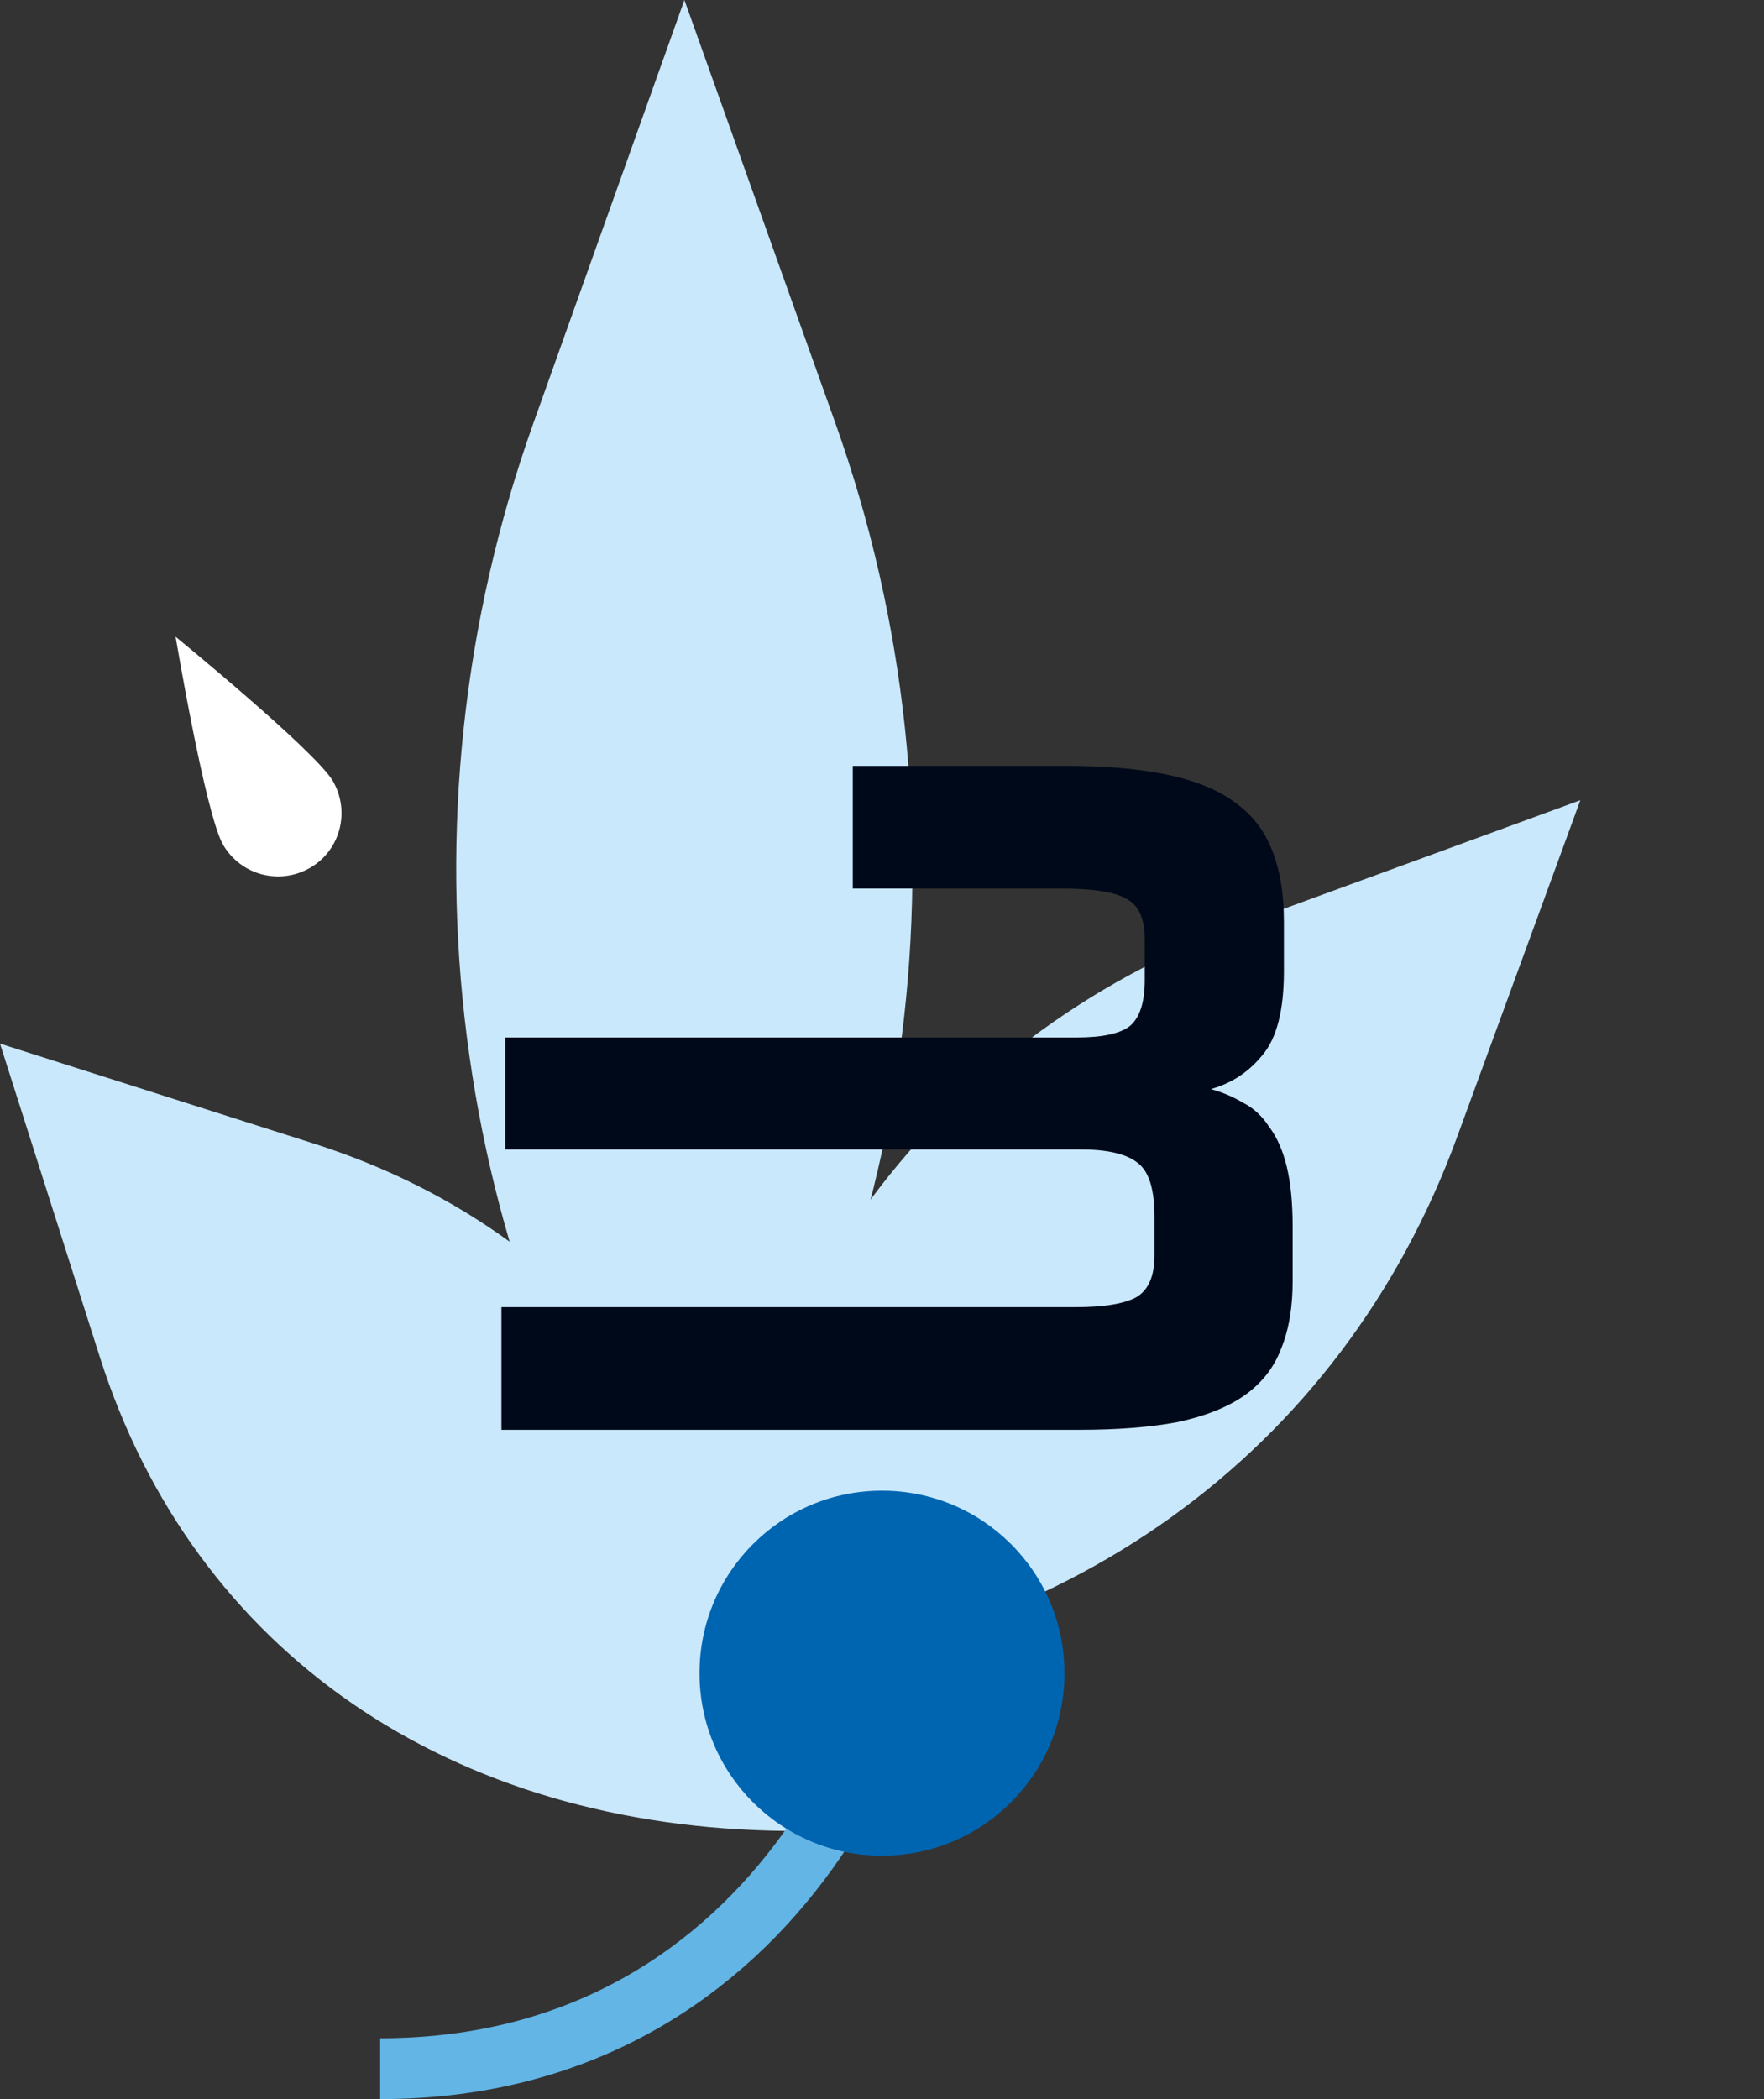 <svg width="58" height="69" viewBox="0 0 58 69" fill="none" xmlns="http://www.w3.org/2000/svg">
<rect x="0" y="0" width="58" height="69" fill="#333333" stroke="none"/>
<path d="M22.503 53C14.714 41.544 12.865 26.983 17.541 13.901L22.503 0L27.464 13.901C32.133 26.983 30.284 41.544 22.503 53Z" fill="#C9E8FB"/>
<path d="M23.141 55.126C23.862 43.389 30.473 34.163 40.894 30.356L51.961 26.305L47.91 37.373C44.098 47.788 34.872 54.399 23.141 55.126Z" fill="#C9E8FB"/>
<path d="M25.88 60.185C25.794 49.084 19.991 40.666 10.296 37.584L0 34.305L3.28 44.601C6.367 54.291 14.784 60.093 25.88 60.185Z" fill="#C9E8FB"/>
<g style="mix-blend-mode:overlay">
<path d="M7.337 27.772C7.92 28.768 9.188 29.104 10.19 28.53C11.191 27.956 11.522 26.68 10.948 25.678C10.366 24.682 5.774 20.931 5.774 20.931C5.774 20.931 6.755 26.777 7.337 27.772Z" fill="white"/>
</g>
<path d="M30 50.5C30.615 54.817 26 68 12.5 68" stroke="#62B5E5" stroke-width="2"/>
<path d="M29 61C32.314 61 35 58.314 35 55C35 51.686 32.314 49 29 49C25.686 49 23 51.686 23 55C23 58.314 25.686 61 29 61Z" fill="#0065B1"/>
<path d="M28.039 29.208V25.176H35.047C36.348 25.176 37.458 25.272 38.375 25.464C39.292 25.656 40.028 25.955 40.583 26.36C41.159 26.765 41.575 27.299 41.831 27.96C42.087 28.6 42.215 29.379 42.215 30.296V31.928C42.215 33.208 41.98 34.125 41.511 34.68C41.063 35.235 40.498 35.608 39.815 35.8C40.199 35.907 40.551 36.056 40.871 36.248C41.212 36.419 41.5 36.685 41.735 37.048C41.991 37.389 42.183 37.827 42.311 38.36C42.439 38.893 42.503 39.555 42.503 40.344V42.104C42.503 42.979 42.375 43.725 42.119 44.344C41.884 44.963 41.479 45.475 40.903 45.88C40.348 46.264 39.623 46.552 38.727 46.744C37.831 46.915 36.743 47 35.463 47H16.487V42.968H35.367C36.284 42.968 36.946 42.861 37.351 42.648C37.756 42.413 37.959 41.955 37.959 41.272V39.992C37.959 39.096 37.778 38.509 37.415 38.232C37.052 37.933 36.423 37.784 35.527 37.784H16.615V34.104H35.399C36.252 34.104 36.839 33.976 37.159 33.72C37.479 33.443 37.639 32.941 37.639 32.216V30.872C37.639 30.211 37.447 29.773 37.063 29.56C36.679 29.325 35.964 29.208 34.919 29.208H28.039Z" fill="#00091A"/>
</svg>
